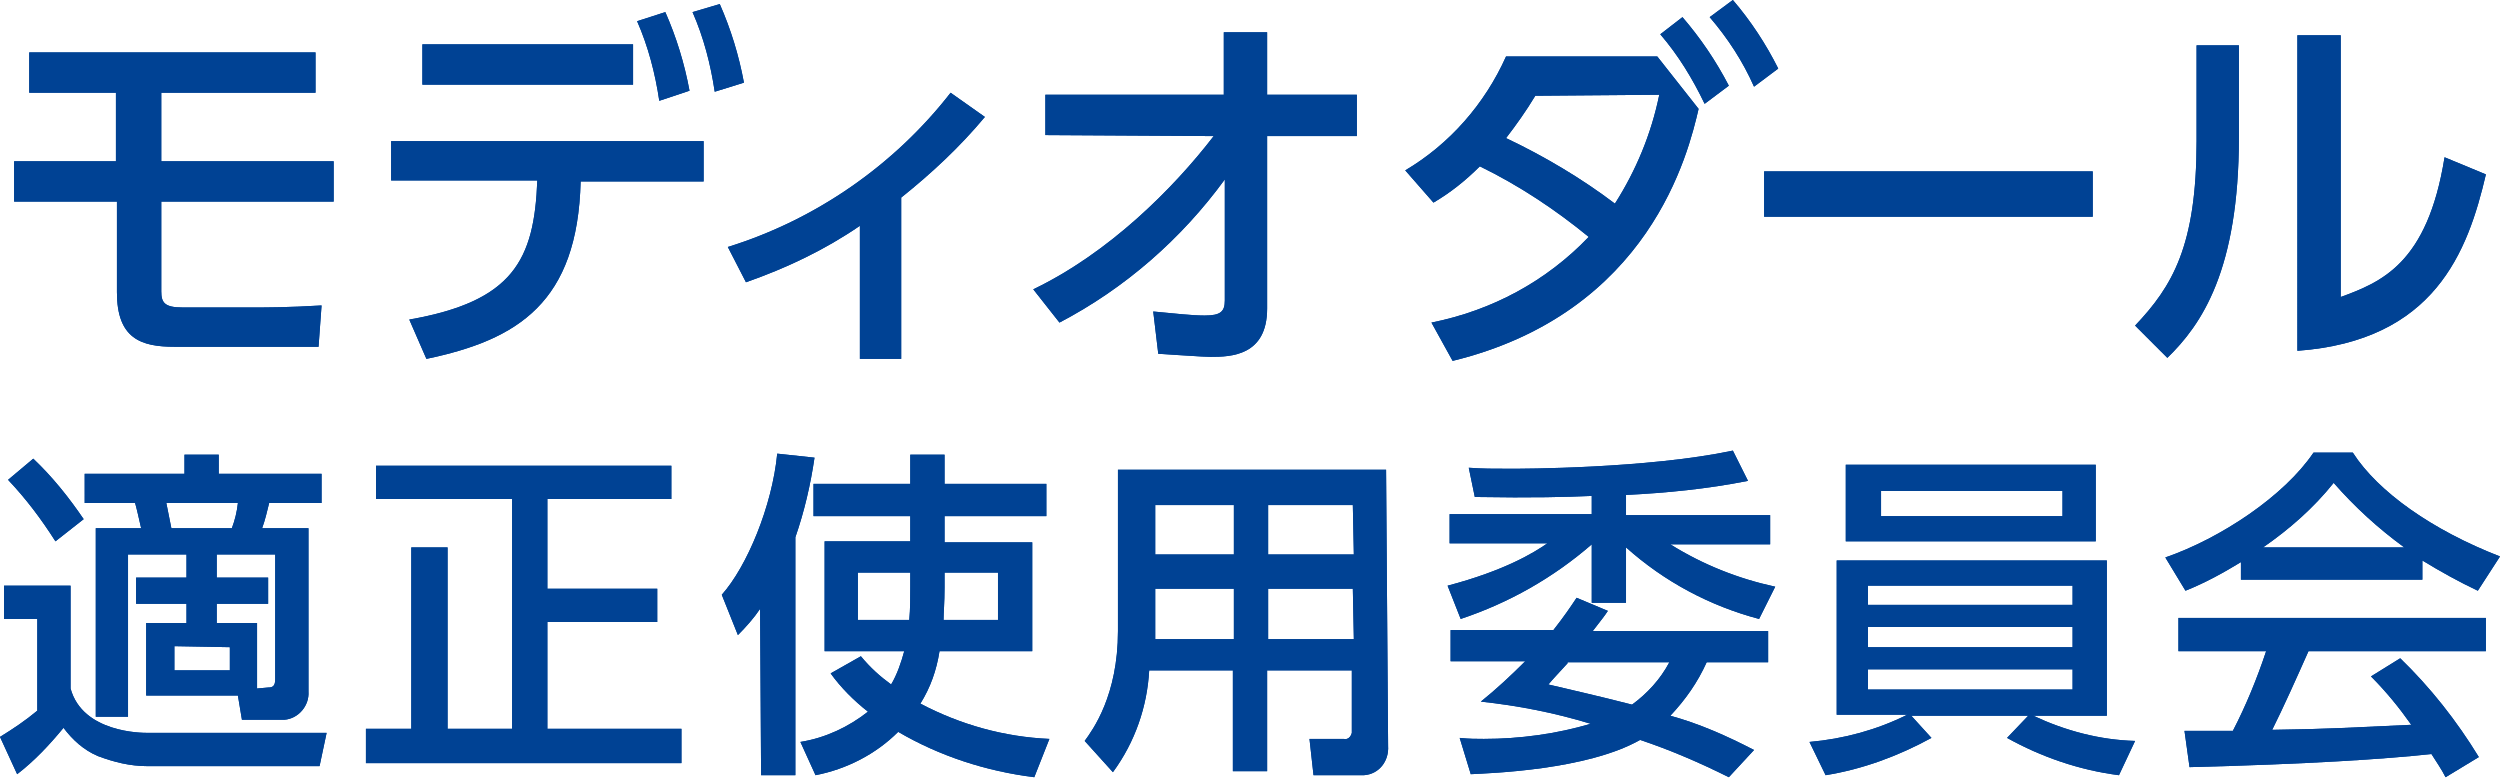 <?xml version="1.0" encoding="utf-8"?>
<!-- Generator: Adobe Illustrator 23.0.1, SVG Export Plug-In . SVG Version: 6.00 Build 0)  -->
<svg version="1.1" id="レイヤー_1" xmlns="http://www.w3.org/2000/svg" xmlns:xlink="http://www.w3.org/1999/xlink" x="0px"
	 y="0px" viewBox="0 0 248 77.2" style="enable-background:new 0 0 248 77.2;" xml:space="preserve">
<style type="text/css">
	.st0{fill:#004294;}
</style>
<title>モディオダール適正使用委員会</title>
<g>
	<path class="st0" d="M16,9.2v6.8h17.1v4H16v8.9c0,1.1,0.3,1.6,2.1,1.6h7.5c0.5,0,3.1,0,6.3-0.2l-0.3,4.1H17.3
		c-3.3,0-5.7-0.8-5.7-5.4v-9H1.4v-4h10.1V9.2H2.9V5.2h28.4v4L16,9.2z"/>
	<path class="st0" d="M40.6,31.7c10.3-1.8,12.4-5.9,12.7-13.8H38.8V14h31v4H57.6c-0.3,12-6.2,15.7-15.3,17.6L40.6,31.7z M62.8,4.4v4
		H41.9v-4H62.8z M66,1.2c1.1,2.5,1.9,5.1,2.4,7.8l-3,1c-0.4-2.7-1.1-5.4-2.2-7.9L66,1.2z M71.4,0.4c1.1,2.5,1.9,5.1,2.4,7.8
		l-2.9,0.9c-0.4-2.7-1.1-5.4-2.2-7.9L71.4,0.4z"/>
	<path class="st0" d="M89.3,35.6h-4V22.4c-3.5,2.4-7.3,4.2-11.3,5.6l-1.8-3.5c8.7-2.7,16.5-8.1,22.1-15.3l3.4,2.4
		c-2.5,3-5.3,5.6-8.3,8V35.6z"/>
	<path class="st0" d="M103.7,13.4V9.4h17.7V3.2h4.3v6.2h8.9v4.1h-8.9v17.1c0,4.7-3.6,4.8-5.6,4.8c-0.8,0-3.3-0.2-5.2-0.3l-0.5-4.2
		c2.2,0.2,3.8,0.4,5.1,0.4c1.6,0,2-0.4,2-1.5V17.8c-4.3,5.9-9.9,10.8-16.4,14.2l-2.6-3.3c7.5-3.6,13.9-10,17.9-15.2L103.7,13.4z"/>
	<path class="st0" d="M142,32c6-1.2,11.4-4.1,15.6-8.5c-3.3-2.7-6.9-5.1-10.8-7c-1.4,1.4-2.9,2.6-4.6,3.6l-2.8-3.2
		c4.4-2.6,7.9-6.6,10-11.3h15l4.1,5.2c-1,4.3-4.8,20.2-24.4,25L142,32z M152.3,9.5c-0.9,1.5-1.9,2.9-2.9,4.2c3.8,1.8,7.5,4,10.8,6.5
		c2.1-3.3,3.6-6.9,4.4-10.8L152.3,9.5z M166.9,1.7c1.8,2.1,3.3,4.3,4.6,6.8l-2.4,1.8c-1.2-2.5-2.6-4.8-4.4-6.9L166.9,1.7z M171.9,0
		c1.8,2.1,3.3,4.4,4.5,6.8L174,8.6c-1.1-2.5-2.6-4.8-4.4-6.9L171.9,0z"/>
	<path class="st0" d="M207.6,17v4.5H175V17H207.6z"/>
	<path class="st0" d="M222.1,13.6c0,13.2-3.7,18.6-7.1,21.9l-3.2-3.2c3.7-3.9,6.1-7.9,6.1-18.3V4.5h4.2V13.6z M232.1,29.5
		c4.1-1.5,8.7-3.3,10.4-13.9l4.1,1.7c-1.8,7.7-5.1,16.5-18.7,17.5V3.5h4.3V29.5z"/>
	<path class="st0" d="M16,9.2v6.8h17.1v4H16v8.9c0,1.1,0.3,1.6,2.1,1.6h7.5c0.5,0,3.1,0,6.3-0.2l-0.3,4.1H17.3
		c-3.3,0-5.7-0.8-5.7-5.4v-9H1.4v-4h10.1V9.2H2.9V5.2h28.4v4L16,9.2z"/>
	<path class="st0" d="M40.6,31.7c10.3-1.8,12.4-5.9,12.7-13.8H38.8V14h31v4H57.6c-0.3,12-6.2,15.7-15.3,17.6L40.6,31.7z M62.8,4.4v4
		H41.9v-4H62.8z M66,1.2c1.1,2.5,1.9,5.1,2.4,7.8l-3,1c-0.4-2.7-1.1-5.4-2.2-7.9L66,1.2z M71.4,0.4c1.1,2.5,1.9,5.1,2.4,7.8
		l-2.9,0.9c-0.4-2.7-1.1-5.4-2.2-7.9L71.4,0.4z"/>
	<path class="st0" d="M89.3,35.6h-4V22.4c-3.5,2.4-7.3,4.2-11.3,5.6l-1.8-3.5c8.7-2.7,16.5-8.1,22.1-15.3l3.4,2.4
		c-2.5,3-5.3,5.6-8.3,8V35.6z"/>
	<path class="st0" d="M103.7,13.4V9.4h17.7V3.2h4.3v6.2h8.9v4.1h-8.9v17.1c0,4.7-3.6,4.8-5.6,4.8c-0.8,0-3.3-0.2-5.2-0.3l-0.5-4.2
		c2.2,0.2,3.8,0.4,5.1,0.4c1.6,0,2-0.4,2-1.5V17.8c-4.3,5.9-9.9,10.8-16.4,14.2l-2.6-3.3c7.5-3.6,13.9-10,17.9-15.2L103.7,13.4z"/>
	<path class="st0" d="M142,32c6-1.2,11.4-4.1,15.6-8.5c-3.3-2.7-6.9-5.1-10.8-7c-1.4,1.4-2.9,2.6-4.6,3.6l-2.8-3.2
		c4.4-2.6,7.9-6.6,10-11.3h15l4.1,5.2c-1,4.3-4.8,20.2-24.4,25L142,32z M152.3,9.5c-0.9,1.5-1.9,2.9-2.9,4.2c3.8,1.8,7.5,4,10.8,6.5
		c2.1-3.3,3.6-6.9,4.4-10.8L152.3,9.5z M166.9,1.7c1.8,2.1,3.3,4.3,4.6,6.8l-2.4,1.8c-1.2-2.5-2.6-4.8-4.4-6.9L166.9,1.7z M171.9,0
		c1.8,2.1,3.3,4.4,4.5,6.8L174,8.6c-1.1-2.5-2.6-4.8-4.4-6.9L171.9,0z"/>
	<path class="st0" d="M207.6,17v4.5H175V17H207.6z"/>
	<path class="st0" d="M222.1,13.6c0,13.2-3.7,18.6-7.1,21.9l-3.2-3.2c3.7-3.9,6.1-7.9,6.1-18.3V4.5h4.2V13.6z M232.1,29.5
		c4.1-1.5,8.7-3.3,10.4-13.9l4.1,1.7c-1.8,7.7-5.1,16.5-18.7,17.5V3.5h4.3V29.5z"/>
</g>
<g>
	<path class="st0" d="M0.4,58.1H7v10.2c1.2,4.4,7.1,4.4,7.6,4.4h17.8l-0.7,3.3H14.6c-1.7,0-3.3-0.4-4.9-1c-1.4-0.6-2.5-1.6-3.4-2.8
		c-1.4,1.7-2.9,3.3-4.6,4.6L0,73.1c1.3-0.8,2.5-1.6,3.7-2.6v-9.1H0.4V58.1z M3.3,45.5c1.9,1.8,3.5,3.8,5,6l-2.8,2.2
		c-1.4-2.2-2.9-4.2-4.7-6.1L3.3,45.5z M23.6,69h-9.1v-7.2h4v-1.9h-5v-2.6h5V55h-5.8v16.1H9.5V52.4h4.5c-0.2-0.9-0.5-2.2-0.6-2.5h-5
		V47h9.9v-1.9h3.4V47h10.2v2.9h-5.2c-0.2,0.8-0.4,1.7-0.7,2.5h4.6v16.2c0.1,1.4-1,2.7-2.4,2.8c-0.1,0-0.2,0-0.3,0H24L23.6,69z
		 M16.5,49.9c0.2,0.9,0.2,1.1,0.5,2.5h6c0.3-0.8,0.5-1.6,0.6-2.5H16.5z M17.3,64.1v2.4h5.5v-2.3L17.3,64.1z M26.6,68.2
		c0.4,0,0.7-0.1,0.7-0.8V55h-5.8v2.3h5.1v2.6h-5.1v1.9h4v6.5L26.6,68.2z"/>
	<path class="st0" d="M37.3,46.2h29.3v3.3H54.3v8.9h10.9v3.3H54.3v10.6h13.3v3.4H36.3v-3.4h4.5v-18h3.6v18h6.4V49.5H37.3V46.2z"/>
	<path class="st0" d="M75.4,60.4c-0.6,0.9-1.4,1.8-2.2,2.6l-1.6-4c2.5-2.8,5-8.8,5.5-14l3.7,0.4c-0.4,2.7-1,5.3-1.9,7.9v23.6h-3.4
		L75.4,60.4z M93.7,51.3v2.5h8.7v10.8h-9.2c-0.3,1.9-0.9,3.6-1.9,5.2c4,2.1,8.3,3.3,12.8,3.5l-1.5,3.8c-4.8-0.6-9.4-2.1-13.5-4.5
		c-2.2,2.2-5.1,3.7-8.2,4.3l-1.5-3.3c2.5-0.4,4.8-1.5,6.7-3c-1.4-1.1-2.7-2.4-3.7-3.8l3-1.7c0.9,1.1,1.9,2,3,2.8
		c0.6-1,1-2.2,1.3-3.3h-7.9V53.7h8.5v-2.5h-9.6v-3.2h9.6v-2.9h3.4v2.9h10.1v3.2H93.7z M90.3,56.8h-5.2v4.7h5.1
		c0.1-1.1,0.1-2.2,0.1-3.3L90.3,56.8z M93.7,58.3c0,1.5-0.1,2.5-0.1,3.2H99v-4.7h-5.3V58.3z"/>
	<path class="st0" d="M137.7,74c0.1,1.5-0.9,2.8-2.4,2.9c-0.2,0-0.3,0-0.5,0h-4.5l-0.4-3.6h3.4c0.4,0.1,0.7-0.2,0.8-0.6
		c0-0.1,0-0.1,0-0.2v-6h-8.4v10h-3.4v-10h-8.3c-0.2,3.6-1.4,7.1-3.6,10.1l-2.8-3.1c0.8-1.1,3.3-4.5,3.3-10.9V46.6h26.6L137.7,74z
		 M122.4,50.1h-7.8V55h7.8V50.1z M122.4,58.4h-7.8v5h7.8V58.4z M134.2,50.1h-8.4V55h8.5L134.2,50.1z M134.2,58.4h-8.4v5h8.5
		L134.2,58.4z"/>
	<path class="st0" d="M157.8,49.2c-2.3,0.1-5.7,0.2-11.5,0.1l-0.6-2.9c1.4,0.1,2.4,0.1,4.2,0.1c0.8,0,13.5,0,22-1.8l1.5,3
		c-4,0.8-8.1,1.2-12.1,1.4v2h14.3v2.9h-9.9c3.2,2,6.7,3.4,10.4,4.2l-1.6,3.2c-4.9-1.3-9.4-3.7-13.2-7.1v5.5h-3.4V54
		c-3.8,3.3-8.2,5.8-13,7.4l-1.3-3.3c5.7-1.5,8.6-3.3,9.9-4.2h-9.7V51h14.1V49.2z M159.5,60.6c-0.4,0.6-0.5,0.7-1.5,2h17.4v3.1h-6.1
		c-0.9,2-2.1,3.7-3.6,5.3c2.9,0.8,5.6,2,8.3,3.4l-2.5,2.7c-2.8-1.4-5.8-2.7-8.8-3.7c-5.3,3-14.9,3.3-16.8,3.4l-1.1-3.6
		c1,0.1,1.6,0.1,2.4,0.1c3.6,0,7.2-0.5,10.6-1.5c-3.6-1.1-7.2-1.8-10.9-2.2c1.5-1.2,3-2.6,4.4-4h-7.4v-3.1h10.2
		c1.1-1.4,1.7-2.3,2.3-3.2L159.5,60.6z M155.5,65.8c-1,1.1-1.4,1.5-1.9,2.1c2.1,0.5,4.8,1.1,8.3,2c1.5-1.1,2.8-2.5,3.7-4.2H155.5z"
		/>
	<path class="st0" d="M210.2,76.9c-3.9-0.5-7.7-1.8-11.1-3.7l2.1-2.2h-11.6l2,2.2c-3.3,1.8-6.8,3.1-10.5,3.7l-1.6-3.3
		c3.4-0.3,6.7-1.2,9.7-2.7h-7V55.6H209V71h-7.3c3.2,1.5,6.6,2.4,10.1,2.5L210.2,76.9z M207.9,46.1v7.6h-24.8v-7.6H207.9z
		 M185.3,58.1V60h20.3v-1.9H185.3z M185.3,62.2v2h20.3v-2H185.3z M185.3,66.4v2h20.3v-2L185.3,66.4z M186.6,48.7v2.5h18v-2.5
		L186.6,48.7z"/>
	<path class="st0" d="M222.4,55.7c-1.8,1.1-3.6,2.1-5.6,2.9l-2-3.3c5.5-1.9,11.8-6.1,14.7-10.4h3.9c2.5,3.9,7.9,7.7,14.6,10.3
		l-2.2,3.4c-1.9-0.9-3.7-1.9-5.5-3v1.9h-18V55.7z M242.6,77.1c-0.4-0.8-0.9-1.5-1.4-2.3c-4.6,0.5-12.2,1-24,1.3l-0.5-3.6
		c0.7,0,3.8,0,4.8,0c1.3-2.5,2.4-5.2,3.3-7.9h-8.7v-3.3h30.5v3.3H229c-1.2,2.7-2.5,5.6-3.6,7.8c6.3-0.1,7-0.2,13.8-0.5
		c-1.2-1.7-2.5-3.3-4-4.8l2.9-1.8c3,2.9,5.6,6.2,7.8,9.8L242.6,77.1z M238.5,54.3c-2.6-1.9-4.9-4-7-6.4c-2,2.5-4.4,4.6-7,6.4H238.5z
		"/>
	<path class="st0" d="M0.4,58.1H7v10.2c1.2,4.4,7.1,4.4,7.6,4.4h17.8l-0.7,3.3H14.6c-1.7,0-3.3-0.4-4.9-1c-1.4-0.6-2.5-1.6-3.4-2.8
		c-1.4,1.7-2.9,3.3-4.6,4.6L0,73.1c1.3-0.8,2.5-1.6,3.7-2.6v-9.1H0.4V58.1z M3.3,45.5c1.9,1.8,3.5,3.8,5,6l-2.8,2.2
		c-1.4-2.2-2.9-4.2-4.7-6.1L3.3,45.5z M23.6,69h-9.1v-7.2h4v-1.9h-5v-2.6h5V55h-5.8v16.1H9.5V52.4h4.5c-0.2-0.9-0.5-2.2-0.6-2.5h-5
		V47h9.9v-1.9h3.4V47h10.2v2.9h-5.2c-0.2,0.8-0.4,1.7-0.7,2.5h4.6v16.2c0.1,1.4-1,2.7-2.4,2.8c-0.1,0-0.2,0-0.3,0H24L23.6,69z
		 M16.5,49.9c0.2,0.9,0.2,1.1,0.5,2.5h6c0.3-0.8,0.5-1.6,0.6-2.5H16.5z M17.3,64.1v2.4h5.5v-2.3L17.3,64.1z M26.6,68.2
		c0.4,0,0.7-0.1,0.7-0.8V55h-5.8v2.3h5.1v2.6h-5.1v1.9h4v6.5L26.6,68.2z"/>
	<path class="st0" d="M37.3,46.2h29.3v3.3H54.3v8.9h10.9v3.3H54.3v10.6h13.3v3.4H36.3v-3.4h4.5v-18h3.6v18h6.4V49.5H37.3V46.2z"/>
	<path class="st0" d="M75.4,60.4c-0.6,0.9-1.4,1.8-2.2,2.6l-1.6-4c2.5-2.8,5-8.8,5.5-14l3.7,0.4c-0.4,2.7-1,5.3-1.9,7.9v23.6h-3.4
		L75.4,60.4z M93.7,51.3v2.5h8.7v10.8h-9.2c-0.3,1.9-0.9,3.6-1.9,5.2c4,2.1,8.3,3.3,12.8,3.5l-1.5,3.8c-4.8-0.6-9.4-2.1-13.5-4.5
		c-2.2,2.2-5.1,3.7-8.2,4.3l-1.5-3.3c2.5-0.4,4.8-1.5,6.7-3c-1.4-1.1-2.7-2.4-3.7-3.8l3-1.7c0.9,1.1,1.9,2,3,2.8
		c0.6-1,1-2.2,1.3-3.3h-7.9V53.7h8.5v-2.5h-9.6v-3.2h9.6v-2.9h3.4v2.9h10.1v3.2H93.7z M90.3,56.8h-5.2v4.7h5.1
		c0.1-1.1,0.1-2.2,0.1-3.3L90.3,56.8z M93.7,58.3c0,1.5-0.1,2.5-0.1,3.2H99v-4.7h-5.3V58.3z"/>
	<path class="st0" d="M137.7,74c0.1,1.5-0.9,2.8-2.4,2.9c-0.2,0-0.3,0-0.5,0h-4.5l-0.4-3.6h3.4c0.4,0.1,0.7-0.2,0.8-0.6
		c0-0.1,0-0.1,0-0.2v-6h-8.4v10h-3.4v-10h-8.3c-0.2,3.6-1.4,7.1-3.6,10.1l-2.8-3.1c0.8-1.1,3.3-4.5,3.3-10.9V46.6h26.6L137.7,74z
		 M122.4,50.1h-7.8V55h7.8V50.1z M122.4,58.4h-7.8v5h7.8V58.4z M134.2,50.1h-8.4V55h8.5L134.2,50.1z M134.2,58.4h-8.4v5h8.5
		L134.2,58.4z"/>
	<path class="st0" d="M157.8,49.2c-2.3,0.1-5.7,0.2-11.5,0.1l-0.6-2.9c1.4,0.1,2.4,0.1,4.2,0.1c0.8,0,13.5,0,22-1.8l1.5,3
		c-4,0.8-8.1,1.2-12.1,1.4v2h14.3v2.9h-9.9c3.2,2,6.7,3.4,10.4,4.2l-1.6,3.2c-4.9-1.3-9.4-3.7-13.2-7.1v5.5h-3.4V54
		c-3.8,3.3-8.2,5.8-13,7.4l-1.3-3.3c5.7-1.5,8.6-3.3,9.9-4.2h-9.7V51h14.1V49.2z M159.5,60.6c-0.4,0.6-0.5,0.7-1.5,2h17.4v3.1h-6.1
		c-0.9,2-2.1,3.7-3.6,5.3c2.9,0.8,5.6,2,8.3,3.4l-2.5,2.7c-2.8-1.4-5.8-2.7-8.8-3.7c-5.3,3-14.9,3.3-16.8,3.4l-1.1-3.6
		c1,0.1,1.6,0.1,2.4,0.1c3.6,0,7.2-0.5,10.6-1.5c-3.6-1.1-7.2-1.8-10.9-2.2c1.5-1.2,3-2.6,4.4-4h-7.4v-3.1h10.2
		c1.1-1.4,1.7-2.3,2.3-3.2L159.5,60.6z M155.5,65.8c-1,1.1-1.4,1.5-1.9,2.1c2.1,0.5,4.8,1.1,8.3,2c1.5-1.1,2.8-2.5,3.7-4.2H155.5z"
		/>
	<path class="st0" d="M210.2,76.9c-3.9-0.5-7.7-1.8-11.1-3.7l2.1-2.2h-11.6l2,2.2c-3.3,1.8-6.8,3.1-10.5,3.7l-1.6-3.3
		c3.4-0.3,6.7-1.2,9.7-2.7h-7V55.6H209V71h-7.3c3.2,1.5,6.6,2.4,10.1,2.5L210.2,76.9z M207.9,46.1v7.6h-24.8v-7.6H207.9z
		 M185.3,58.1V60h20.3v-1.9H185.3z M185.3,62.2v2h20.3v-2H185.3z M185.3,66.4v2h20.3v-2L185.3,66.4z M186.6,48.7v2.5h18v-2.5
		L186.6,48.7z"/>
	<path class="st0" d="M222.4,55.7c-1.8,1.1-3.6,2.1-5.6,2.9l-2-3.3c5.5-1.9,11.8-6.1,14.7-10.4h3.9c2.5,3.9,7.9,7.7,14.6,10.3
		l-2.2,3.4c-1.9-0.9-3.7-1.9-5.5-3v1.9h-18V55.7z M242.6,77.1c-0.4-0.8-0.9-1.5-1.4-2.3c-4.6,0.5-12.2,1-24,1.3l-0.5-3.6
		c0.7,0,3.8,0,4.8,0c1.3-2.5,2.4-5.2,3.3-7.9h-8.7v-3.3h30.5v3.3H229c-1.2,2.7-2.5,5.6-3.6,7.8c6.3-0.1,7-0.2,13.8-0.5
		c-1.2-1.7-2.5-3.3-4-4.8l2.9-1.8c3,2.9,5.6,6.2,7.8,9.8L242.6,77.1z M238.5,54.3c-2.6-1.9-4.9-4-7-6.4c-2,2.5-4.4,4.6-7,6.4H238.5z
		"/>
</g>
</svg>
